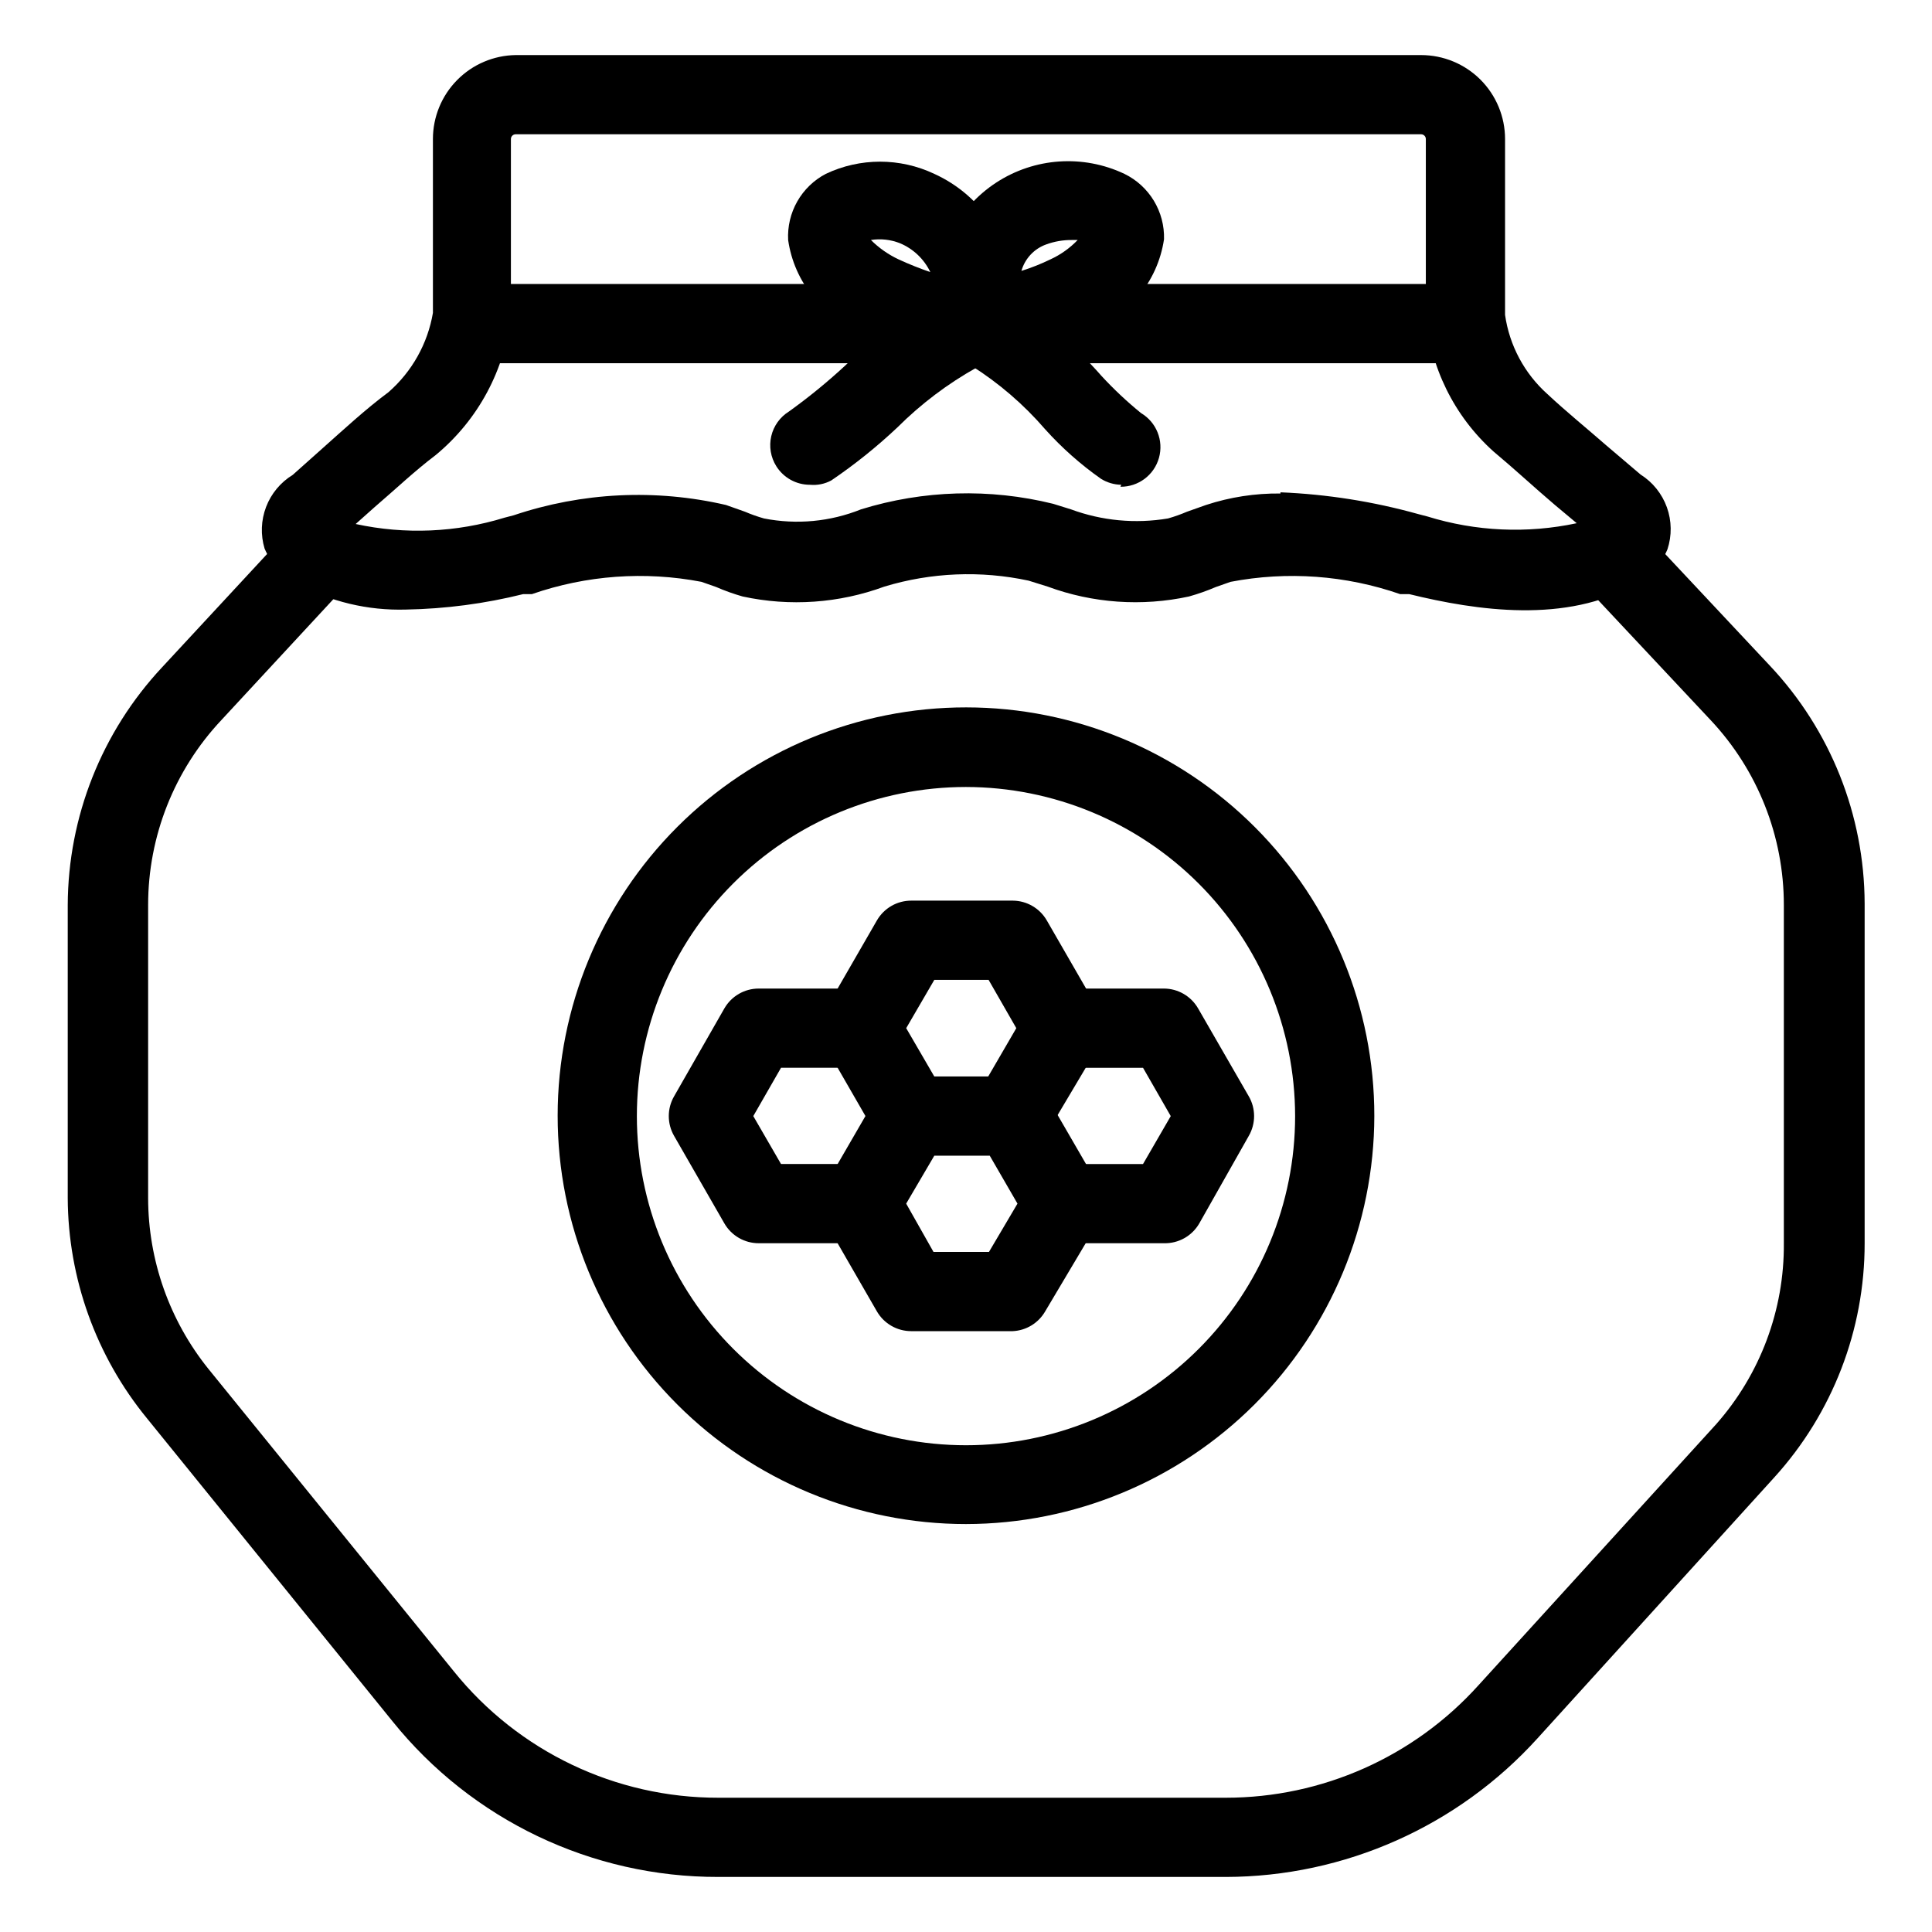<?xml version="1.0" encoding="UTF-8"?>
<!-- The Best Svg Icon site in the world: iconSvg.co, Visit us! https://iconsvg.co -->
<svg fill="#000000" width="800px" height="800px" version="1.1" viewBox="144 144 512 512" xmlns="http://www.w3.org/2000/svg">
 <g>
  <path d="m251.59 305.54c-10.102 0.305-20.102-2.086-28.969-6.93-3.812-2.012-6.812-5.273-8.504-9.234-1.09-3.621-0.949-7.5 0.398-11.031 1.348-3.531 3.828-6.519 7.055-8.492l7.766-6.926c5.668-5.039 11.547-10.496 17.633-15.008v-0.004c6.219-5.438 10.371-12.852 11.758-20.992v-46.078c0-5.848 2.301-11.457 6.406-15.621 4.106-4.164 9.684-6.547 15.531-6.629h239.94c5.902 0 11.562 2.344 15.734 6.516 4.172 4.176 6.516 9.836 6.516 15.734v46.605c1.156 8.102 5.133 15.535 11.234 20.992 4.934 4.617 10.496 9.133 15.535 13.539l9.133 7.766h-0.004c3.234 2.035 5.695 5.094 6.988 8.688 1.293 3.598 1.344 7.523 0.148 11.152-1.668 3.977-4.676 7.242-8.5 9.234-18.262 10.496-41.984 7.031-59.934 2.625h-2.414c-14.43-5.008-29.922-6.133-44.922-3.254l-3.883 1.363h-0.004c-2.32 0.996-4.703 1.836-7.137 2.519-12.484 2.707-25.484 1.797-37.469-2.625l-5.039-1.574c-12.664-2.719-25.809-2.18-38.207 1.574-12.02 4.43-25.055 5.34-37.574 2.625-2.398-0.684-4.746-1.523-7.031-2.519l-3.883-1.363c-15.004-2.879-30.496-1.754-44.926 3.254h-2.309c-10.168 2.535-20.59 3.906-31.066 4.094zm314.88-18.684m-83.129-12.387h-0.004c12.359 0.508 24.617 2.445 36.527 5.773l2.414 0.629c12.82 3.973 26.445 4.586 39.57 1.785l-5.773-4.828c-5.562-4.723-10.496-9.34-16.27-14.168-10.477-9.402-16.906-22.492-17.945-36.527v-46.289c0-0.695-0.566-1.258-1.262-1.258h-239.94c-0.695 0-1.262 0.562-1.262 1.258v46.605c-1.523 14.52-8.684 27.859-19.941 37.156-5.562 4.199-10.496 8.922-16.375 13.961l-4.828 4.305v-0.004c13.082 2.844 26.676 2.266 39.465-1.68l2.414-0.629c18.141-6.106 37.617-7.051 56.258-2.731l5.039 1.785c1.641 0.703 3.324 1.301 5.039 1.785 8.625 1.703 17.559 0.867 25.715-2.414 16.52-5.109 34.121-5.617 50.906-1.469l4.723 1.469c8.215 3.035 17.082 3.867 25.715 2.414 1.719-0.484 3.398-1.082 5.039-1.785l5.039-1.785c6.363-2.09 13.031-3.121 19.73-3.043z"/>
  <path d="m358.64 272.47c-3.625 0.008-7-1.859-8.922-4.934-1.48-2.367-1.957-5.223-1.328-7.941 0.629-2.715 2.316-5.07 4.688-6.543 5.176-3.715 10.117-7.746 14.797-12.07 7.32-7.117 15.5-13.285 24.352-18.367-0.363-12.129 5.606-23.57 15.758-30.211 10.156-6.641 23.031-7.523 33.996-2.328 3.227 1.57 5.934 4.043 7.797 7.113 1.859 3.07 2.797 6.613 2.699 10.203-0.836 5.668-3.246 10.984-6.961 15.348-3.711 4.359-8.574 7.59-14.031 9.32-9.195 4.113-18.801 7.246-28.656 9.34-7.691 4.297-14.754 9.629-20.992 15.852-5.457 5.148-11.32 9.852-17.527 14.062-1.73 0.941-3.707 1.344-5.668 1.156zm69.379-64.867c-2.289-0.016-4.566 0.375-6.719 1.156-3.215 1.129-5.68 3.754-6.613 7.031 2.629-0.824 5.188-1.84 7.664-3.043 2.715-1.242 5.172-2.988 7.242-5.144z"/>
  <path d="m441.14 272.47c-1.895-0.031-3.746-0.578-5.356-1.574-5.41-3.801-10.375-8.203-14.797-13.121-5.672-6.574-12.285-12.27-19.629-16.898-9.758-1.957-19.289-4.91-28.445-8.816-5.254-1.859-9.902-5.121-13.434-9.434-3.535-4.309-5.82-9.504-6.613-15.023-0.188-3.57 0.652-7.117 2.418-10.223 1.766-3.109 4.391-5.644 7.555-7.305 9.102-4.312 19.656-4.312 28.758 0 6.398 2.902 11.805 7.625 15.535 13.582 3.734 5.953 5.633 12.875 5.457 19.898 8.664 5.566 16.508 12.312 23.301 20.051 3.258 3.535 6.766 6.832 10.496 9.863 4.082 2.422 6.031 7.281 4.754 11.855-1.277 4.57-5.465 7.715-10.211 7.668zm-66.336-64.867c2.133 2.125 4.621 3.867 7.348 5.144 2.738 1.262 5.539 2.383 8.395 3.359-1.66-3.461-4.539-6.188-8.082-7.664-2.434-0.957-5.078-1.246-7.66-0.84z"/>
  <path d="m531.93 240.25h-262.4c-5.797 0-10.496-4.699-10.496-10.496s4.699-10.496 10.496-10.496h262.4c5.797 0 10.496 4.699 10.496 10.496s-4.699 10.496-10.496 10.496z"/>
  <path d="m468.85 641.41h-134.45c-33.562 0.082-65.344-15.094-86.383-41.25l-65.074-80.293c-13.484-16.469-20.895-37.074-20.992-58.359v-77.672 0.004c0.09-23.391 9.012-45.883 24.98-62.977l34.637-37.367c1.906-2.031 4.543-3.223 7.328-3.312 2.785-0.086 5.492 0.934 7.523 2.84 4.231 3.973 4.441 10.621 0.473 14.852l-34.219 36.945c-12.48 13.27-19.426 30.801-19.418 49.02v77.672-0.004c0.02 16.457 5.644 32.414 15.957 45.238l65.074 80.191c17.086 21.211 42.875 33.527 70.113 33.48h134.45c25.535-0.004 49.871-10.836 66.965-29.809l62.977-69.168c11.695-13.227 18.086-30.312 17.949-47.965v-89.637c0.008-18.219-6.938-35.75-19.418-49.02l-34.637-36.945c-3.973-4.348-3.664-11.09 0.684-15.062 4.348-3.969 11.09-3.664 15.059 0.684l34.637 36.945c16.043 17.055 25.008 39.566 25.086 62.977v90.059c0.02 22.934-8.512 45.051-23.93 62.031l-62.766 69.168c-21.133 23.328-51.125 36.668-82.605 36.734z"/>
  <path d="m400 547.89c-28.707 0-56.238-11.406-76.531-31.707-20.297-20.301-31.695-47.836-31.684-76.543 0.008-28.703 11.422-56.23 31.73-76.52 20.309-20.289 47.848-31.676 76.555-31.656 28.703 0.016 56.227 11.441 76.508 31.754 20.281 20.316 31.664 47.859 31.633 76.562-0.055 28.676-11.477 56.156-31.762 76.422-20.285 20.266-47.777 31.66-76.449 31.688zm0-195.33c-23.133 0-45.32 9.191-61.676 25.547-16.359 16.359-25.547 38.543-25.547 61.676 0 23.133 9.188 45.32 25.547 61.676 16.355 16.359 38.543 25.547 61.676 25.547s45.316-9.188 61.672-25.547c16.359-16.355 25.547-38.543 25.547-61.676-0.027-23.125-9.223-45.293-25.574-61.645-16.352-16.352-38.523-25.547-61.645-25.578z"/>
  <path d="m371.97 473.47h-26.867c-3.766 0.012-7.25-1.988-9.133-5.25l-13.328-23.195c-1.875-3.25-1.875-7.25 0-10.496l13.328-23.301c1.883-3.262 5.367-5.266 9.133-5.25h26.871-0.004c5.797 0 10.496 4.699 10.496 10.496 0 5.797-4.699 10.496-10.496 10.496h-20.992l-7.348 12.805 7.348 12.699h20.992v0.004c5.797 0 10.496 4.699 10.496 10.496 0 5.797-4.699 10.496-10.496 10.496z"/>
  <path d="m412.38 496.77h-26.867c-3.766 0.012-7.25-1.988-9.133-5.25l-13.434-23.301c-1.875-3.246-1.875-7.25 0-10.496l13.434-23.195c1.883-3.262 5.367-5.266 9.133-5.25h26.871-0.004c3.727 0.023 7.164 2.019 9.027 5.25l13.434 23.195c1.875 3.246 1.875 7.25 0 10.496l-13.852 23.301c-1.789 3.102-5.031 5.082-8.609 5.25zm-20.992-20.992h14.695l7.559-12.805-7.348-12.699-14.695-0.004-7.453 12.703z"/>
  <path d="m452.48 473.47h-26.559c-5.797 0-10.496-4.699-10.496-10.496 0-5.797 4.699-10.496 10.496-10.496h20.992l7.348-12.699-7.348-12.805h-20.992v-0.004c-5.797 0-10.496-4.699-10.496-10.496 0-5.797 4.699-10.496 10.496-10.496h26.559c3.727 0.023 7.16 2.019 9.023 5.25l13.434 23.301h0.004c1.875 3.246 1.875 7.246 0 10.496l-13.121 23.195c-1.918 3.328-5.504 5.34-9.34 5.25z"/>
  <path d="m385.52 450.27c-3.766 0.016-7.25-1.988-9.133-5.246l-13.434-23.301c-1.875-3.25-1.875-7.25 0-10.496l13.434-23.301c1.883-3.262 5.367-5.266 9.133-5.25h26.871-0.004c3.727 0.023 7.164 2.019 9.027 5.25l13.434 23.301c1.875 3.246 1.875 7.246 0 10.496l-13.852 23.301c-3.019 4.746-9.242 6.269-14.113 3.457-4.867-2.816-6.652-8.969-4.047-13.953l10.496-18.055-7.348-12.805h-14.379l-7.453 12.805 10.496 18.055c2.848 5.016 1.113 11.391-3.883 14.273-1.59 0.945-3.398 1.449-5.246 1.469z"/>
 </g>
</svg>